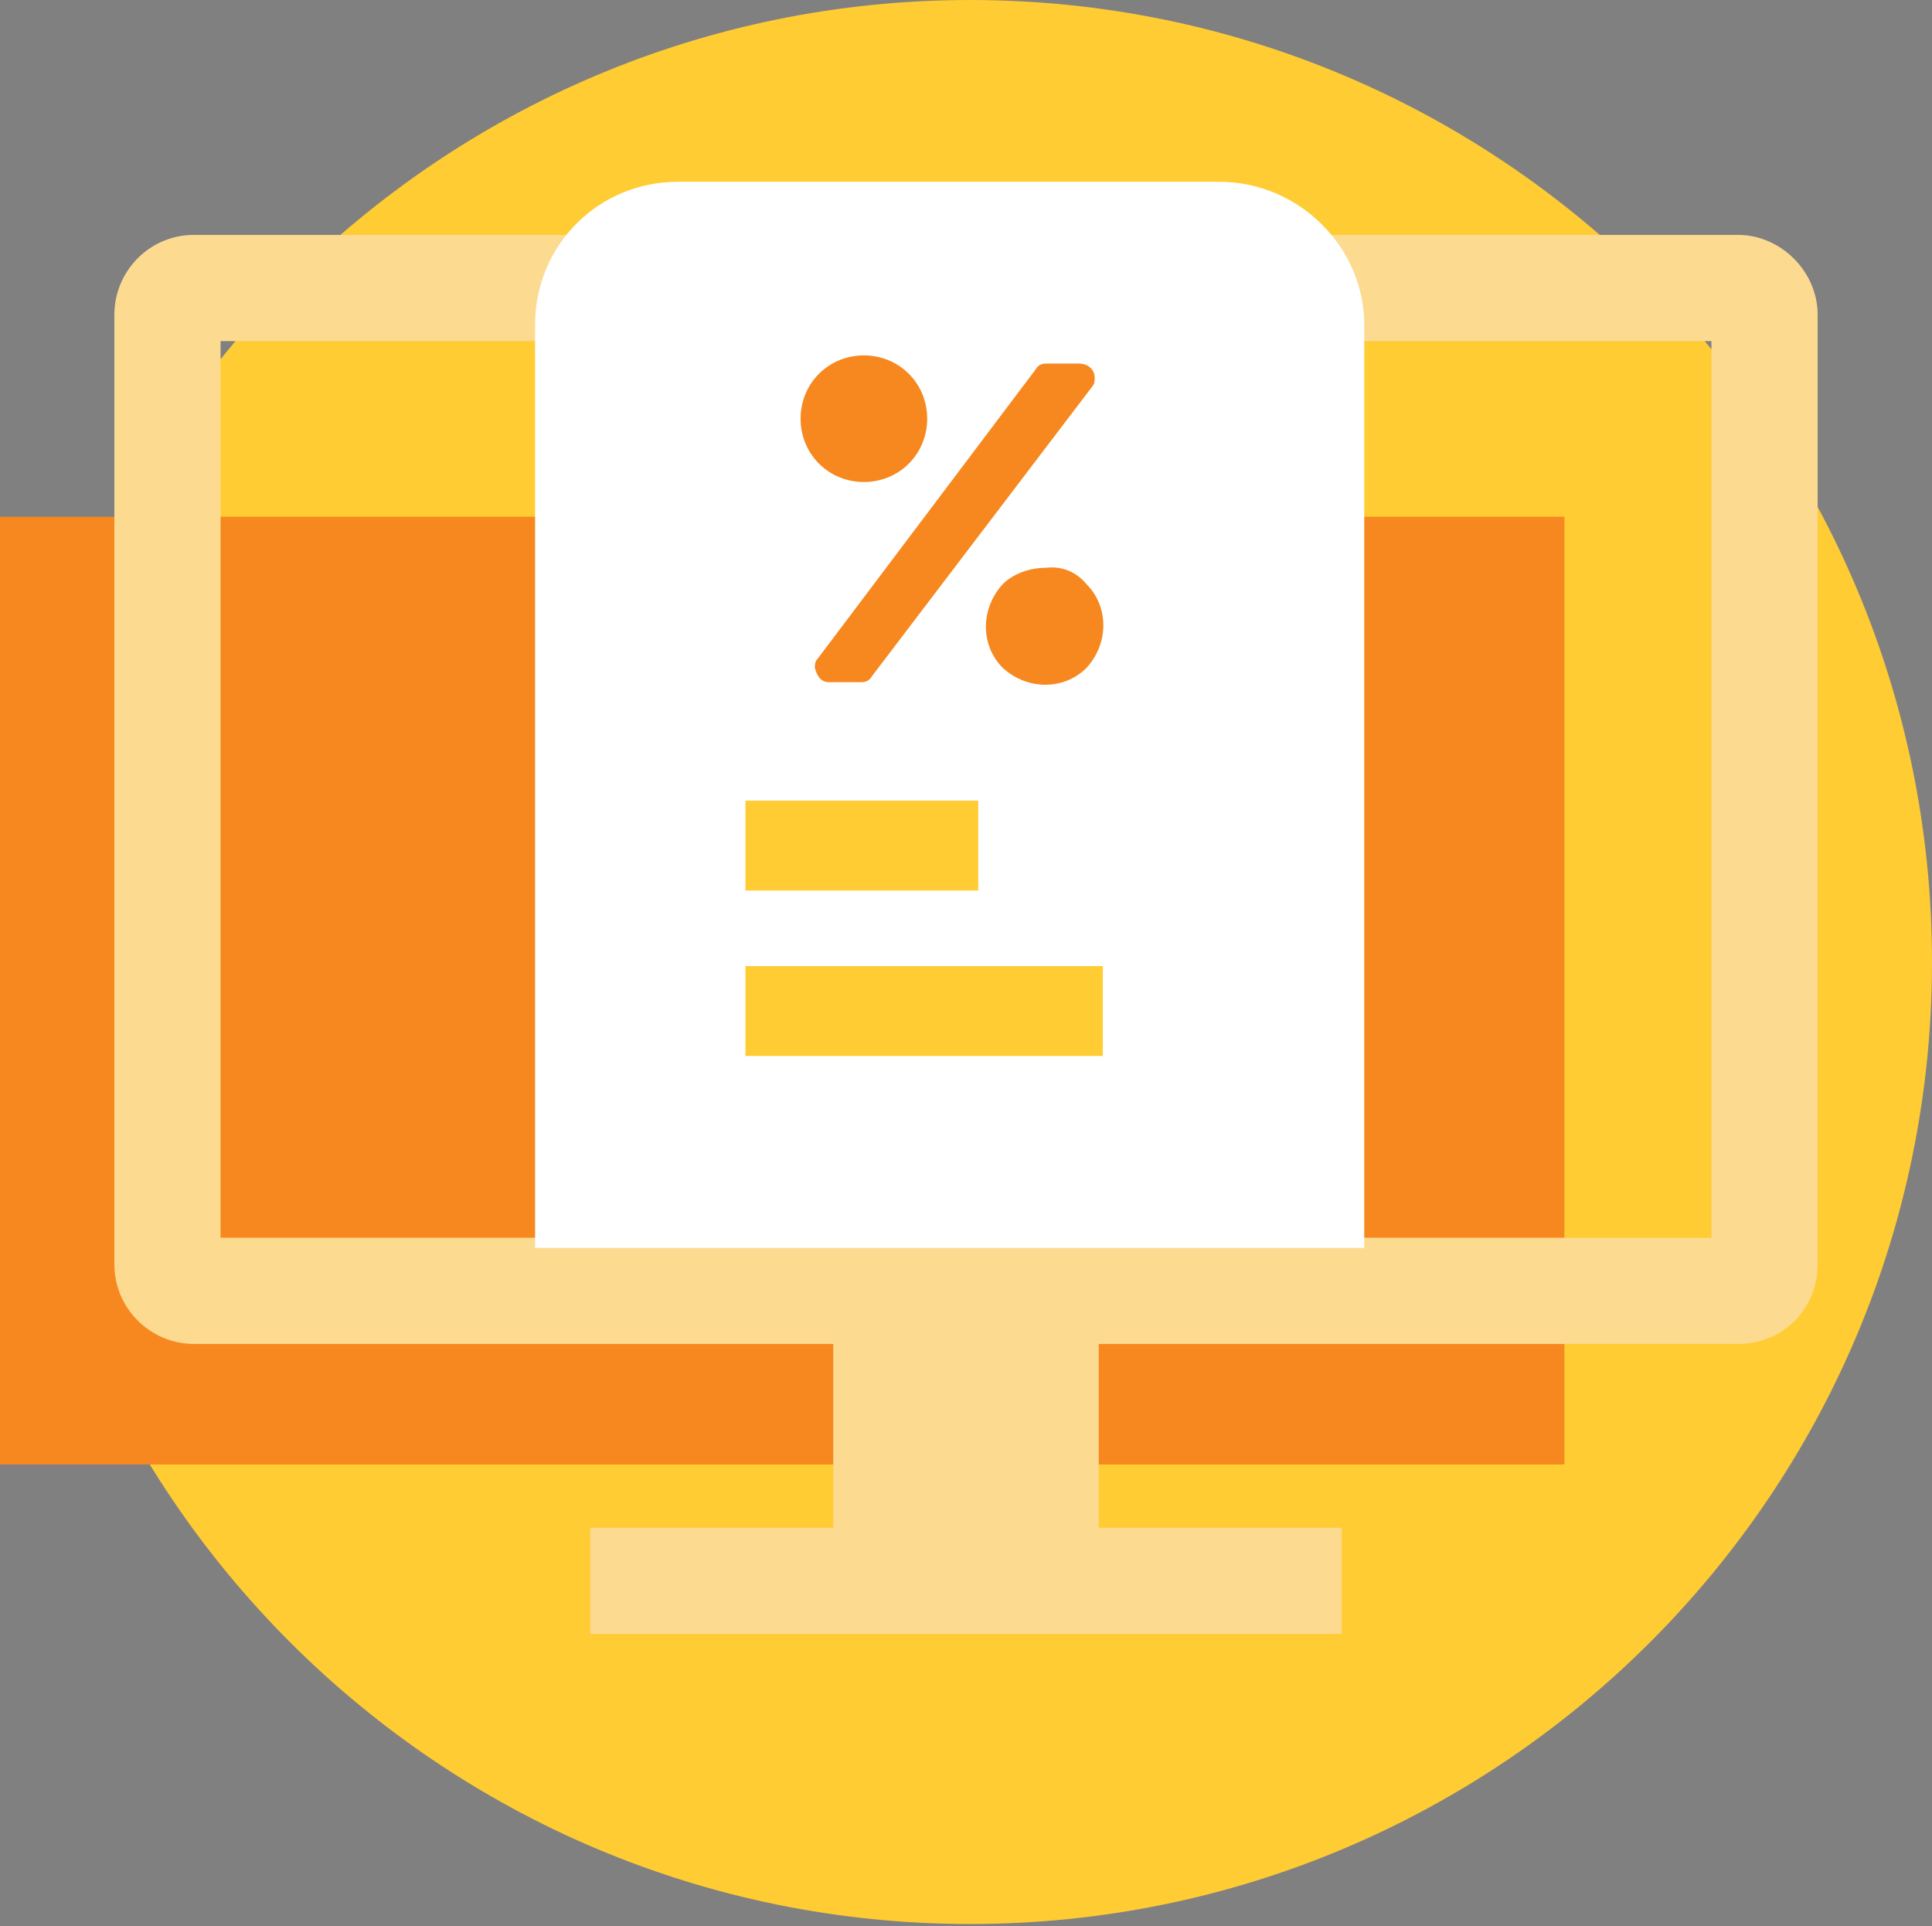 <?xml version="1.0" encoding="utf-8"?>
<!-- Generator: Adobe Illustrator 21.1.0, SVG Export Plug-In . SVG Version: 6.00 Build 0)  -->
<svg version="1.1" id="Layer_1" xmlns="http://www.w3.org/2000/svg" xmlns:xlink="http://www.w3.org/1999/xlink" x="0px" y="0px"
	 viewBox="0 0 94.6 94.3" style="enable-background:new 0 0 94.6 94.3;" xml:space="preserve">
<rect x="0" y="0" width="94.6" height="94.3" fill="#808080" stroke="none"/>
<style type="text/css">
	.st0{fill:#FFCC33;}
	.st1{fill:#F6881F;}
	.st2{fill:#FCDA90;}
	.st3{fill:url(#SVGID_1_);}
	.st4{fill:url(#SVGID_2_);}
	.st5{fill:url(#SVGID_3_);}
	.st6{fill:url(#SVGID_4_);}
	.st7{clip-path:url(#SVGID_6_);fill:#FFFFFF;}
	.st8{clip-path:url(#SVGID_6_);fill:#FFCC33;}
	.st9{clip-path:url(#SVGID_6_);fill:#F6881F;}
</style>
<title>feature1</title>
<path class="st0" d="M47.5,0L47.5,0c26,0,47.1,21.1,47.1,47.1l0,0c0,26-21.1,47.1-47.1,47.1l0,0c-26,0-47.1-21.1-47.1-47.1l0,0
	C0.4,21.1,21.5,0,47.5,0z"/>
<rect y="25.3" class="st1" width="76.6" height="46.4"/>
<path class="st2" d="M85.1,11.5H9.5c-2.2,0-3.9,1.8-3.9,3.9v46.5c0,2.2,1.8,3.9,3.9,3.9h31.3v9H28.9V80h36.8v-5.2H53.8v-9h31.3
	c2.2,0,3.9-1.7,3.9-3.9c0,0,0,0,0,0V15.4C89,13.3,87.2,11.5,85.1,11.5L85.1,11.5z M83.8,60.6h-73V16.7h73V60.6z"/>
<linearGradient id="SVGID_1_" gradientUnits="userSpaceOnUse" x1="39" y1="46.74" x2="39" y2="46.74" gradientTransform="matrix(1 0 0 -1 0 96)">
	<stop  offset="0" style="stop-color:#6500FF"/>
	<stop  offset="1" style="stop-color:#3600B2"/>
</linearGradient>
<path class="st3" d="M39,49.3"/>
<linearGradient id="SVGID_2_" gradientUnits="userSpaceOnUse" x1="58.61" y1="46" x2="58.61" y2="46" gradientTransform="matrix(1 0 0 -1 0 96)">
	<stop  offset="0" style="stop-color:#6500FF"/>
	<stop  offset="1" style="stop-color:#3600B2"/>
</linearGradient>
<path class="st4" d="M58.6,50"/>
<linearGradient id="SVGID_3_" gradientUnits="userSpaceOnUse" x1="53.71" y1="43.54" x2="53.71" y2="43.54" gradientTransform="matrix(1 0 0 -1 0 96)">
	<stop  offset="0" style="stop-color:#6500FF"/>
	<stop  offset="1" style="stop-color:#3600B2"/>
</linearGradient>
<path class="st5" d="M53.7,52.5"/>
<linearGradient id="SVGID_4_" gradientUnits="userSpaceOnUse" x1="53.64" y1="68.74" x2="53.64" y2="68.74" gradientTransform="matrix(1 0 0 -1 0 96)">
	<stop  offset="0" style="stop-color:#6500FF"/>
	<stop  offset="1" style="stop-color:#3600B2"/>
</linearGradient>
<path class="st6" d="M53.6,27.3"/>
<g>
	<defs>
		<rect id="SVGID_5_" x="4.7" y="6.3" width="79.2" height="54.8"/>
	</defs>
	<clipPath id="SVGID_6_">
		<use xlink:href="#SVGID_5_"  style="overflow:visible;"/>
	</clipPath>
	<path class="st7" d="M66.8,15.9v48.4c0,3.9-3.1,7-7,7H33.2c-3.9,0-7-3.1-7-7V15.9c0-3.9,3.1-7,7-7h26.5
		C63.6,8.9,66.8,12.1,66.8,15.9z"/>
	<rect x="36.5" y="39.2" class="st8" width="11.4" height="4.4"/>
	<rect x="36.5" y="47.3" class="st8" width="17.5" height="4.4"/>
	<path class="st9" d="M44.5,18.3c1.2,1.2,1.2,3.2,0,4.4c-1.2,1.2-3.2,1.2-4.4,0c-1.2-1.2-1.2-3.2,0-4.4c0.6-0.6,1.4-0.9,2.2-0.9
		C43.1,17.4,43.9,17.7,44.5,18.3z"/>
	<path class="st9" d="M53.6,18.5c0,0.1,0,0.3-0.1,0.4L42.7,33.1c-0.1,0.2-0.3,0.3-0.5,0.3h-1.6c-0.4,0-0.6-0.3-0.7-0.7
		c0-0.1,0-0.3,0.1-0.4l10.7-14.2c0.1-0.2,0.3-0.3,0.5-0.3h1.6C53.3,17.8,53.6,18.1,53.6,18.5L53.6,18.5z"/>
	<path class="st9" d="M53.2,28.6c1.1,1.1,1.1,2.9,0,4.1c-1.1,1.1-2.9,1.1-4.1,0c-1.1-1.1-1.1-2.9,0-4.1c0.5-0.5,1.3-0.8,2.1-0.8
		C52,27.7,52.7,28,53.2,28.6z"/>
</g>
</svg>
